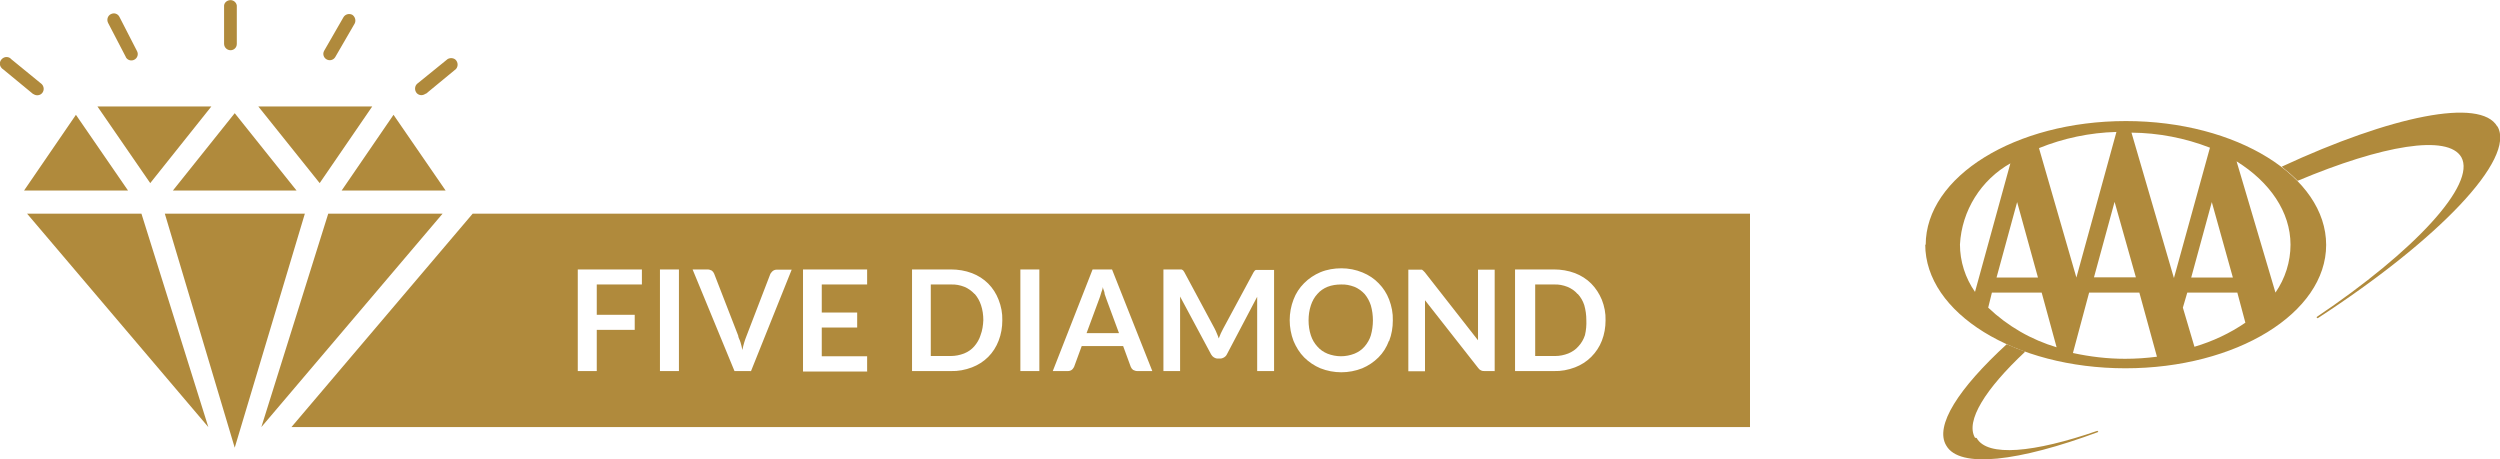 <?xml version="1.0" encoding="UTF-8"?>
<svg id="Layer_1" data-name="Layer 1" xmlns="http://www.w3.org/2000/svg" width="108" height="19.84" viewBox="0 0 108 19.84">
  <path d="M107.88,5.46c-.72-1.25-4.57-.46-9.31,1.74.24.19.47.39.69.61,3.66-1.54,6.49-2.02,7.07-1.02.65,1.17-2,4.05-6.26,6.91l.05.05c5.22-3.39,8.58-6.89,7.77-8.29" style="fill: #b08a3c; stroke-width: 0px;"/>
  <path d="M85.32,18.91c-.42-.72.44-2.1,2.17-3.72l-.4-.15h0l-.4-.17c-2.08,1.91-3.13,3.53-2.61,4.38.57,1,3.13.69,6.57-.59l-.04-.05c-2.75.95-4.76,1.14-5.22.31" style="fill: #b08a3c; stroke-width: 0px;"/>
  <path d="M86.86,7.05c-1.28.72-2.11,2.04-2.19,3.51,0,.73.23,1.45.65,2.05l1.53-5.56M92.42,12.64h-2.17l-.7,2.61c.74.16,1.49.25,2.25.25.46,0,.92-.03,1.38-.09l-.76-2.77ZM88.85,15.02l-.65-2.38h-2.15l-.16.65c.84.8,1.86,1.39,2.98,1.72h-.02ZM96.65,12.64h-2.16l-.19.65.5,1.69c.78-.23,1.53-.58,2.2-1.04l-.35-1.31ZM96.46,11.99l-.91-3.26-.89,3.26h1.8ZM98.3,12.64c.42-.61.65-1.33.65-2.07,0-1.42-.9-2.71-2.33-3.6l1.68,5.67ZM88.04,11.99l-.9-3.26-.89,3.26h1.79ZM93.92,11.99l1.55-5.61c-1.08-.42-2.23-.64-3.39-.65l1.83,6.27h.01ZM91.35,8.72l-.89,3.26h1.81l-.92-3.26ZM88.09,6.42l1.61,5.57h0l1.73-6.29c-1.15.03-2.29.27-3.35.7l.02.02ZM83.19,10.58c0-2.95,3.87-5.35,8.65-5.35s8.65,2.4,8.65,5.35-3.89,5.33-8.67,5.33-8.65-2.39-8.65-5.35l.02.02Z" style="fill: #b08a3c; stroke-width: 0px;"/>
  <polygon points="11.29 18.45 19.12 9.23 14.18 9.23 11.29 18.45" style="fill: #b08a3c; stroke-width: 0px;"/>
  <polygon points="9 18.45 1.17 9.23 6.11 9.23 9 18.45" style="fill: #b08a3c; stroke-width: 0px;"/>
  <polygon points="16.08 4.6 11.16 4.6 13.81 7.91 16.08 4.6" style="fill: #b08a3c; stroke-width: 0px;"/>
  <polygon points="4.21 4.6 9.13 4.6 6.49 7.91 4.21 4.6" style="fill: #b08a3c; stroke-width: 0px;"/>
  <polygon points="19.25 8.23 17 4.96 14.76 8.23 19.25 8.23" style="fill: #b08a3c; stroke-width: 0px;"/>
  <polygon points="1.04 8.23 3.28 4.96 5.53 8.23 1.04 8.23" style="fill: #b08a3c; stroke-width: 0px;"/>
  <polygon points="10.14 4.89 7.47 8.23 10.14 8.23 12.81 8.23 10.14 4.89" style="fill: #b08a3c; stroke-width: 0px;"/>
  <polygon points="10.14 9.23 7.12 9.23 10.14 19.34 13.17 9.23 10.14 9.23" style="fill: #b08a3c; stroke-width: 0px;"/>
  <g>
    <path d="M20.42,9.23l-7.83,9.22h63.01v-9.22H20.42ZM27.74,12.29h-1.96v1.31h1.64v.65h-1.64v1.78h-.82v-4.39h2.77v.65ZM29.33,16.03h-.82v-4.39h.82v4.39ZM32.43,16.03h-.7l-1.81-4.39h.65c.06,0,.12.02.18.05.04.03.08.08.1.13l1.04,2.68c0,.08.07.18.1.29.03.1.06.22.08.33.04-.21.1-.41.18-.61l1.03-2.68s.06-.09.1-.12c.05-.04.11-.06.17-.06h.65l-1.76,4.39ZM37.47,16.05h-2.78v-4.41h2.77v.65h-1.96v1.21h1.53v.65h-1.53v1.24h1.96v.65ZM43.14,14.72c-.1.26-.25.5-.45.7-.2.2-.44.35-.7.45-.29.11-.6.17-.91.16h-1.68v-4.39h1.68c.31,0,.62.05.91.16.26.1.5.25.7.45.2.2.35.44.45.7.11.28.17.58.16.89,0,.3-.05.6-.16.88ZM44.9,16.03h-.82v-4.39h.82v4.39ZM49.13,16.03c-.06,0-.12-.02-.18-.05-.04-.03-.08-.08-.1-.13l-.33-.9h-1.79l-.33.9s-.05.09-.09.12c-.05.04-.11.06-.18.06h-.65l1.72-4.39h.84l1.74,4.39h-.65ZM55.04,16.03h-.73v-2.84c0-.06,0-.11,0-.17v-.2l-1.31,2.49c-.03.06-.07.1-.12.13-.05.03-.11.05-.17.05h-.1c-.12,0-.23-.07-.29-.18l-1.34-2.5v.2c0,.06,0,.12,0,.18v2.84h-.72v-4.39h.78s.05.02.07.04c.02.02.03.05.05.07l1.31,2.44c.04.07.07.15.1.22.03.07.06.14.08.21l.09-.22.1-.2,1.31-2.43s.03-.05.05-.07c.01-.02.03-.03.06-.04h.78v4.37ZM60,14.73c-.1.27-.25.51-.45.71-.2.2-.44.36-.7.47-.58.23-1.23.23-1.81,0-.26-.11-.5-.27-.7-.47-.2-.2-.35-.45-.46-.71-.22-.58-.22-1.22,0-1.79.1-.27.26-.51.46-.71.2-.2.44-.36.7-.47.29-.12.6-.17.91-.17.31,0,.62.06.91.18.27.11.51.27.7.47.2.2.35.44.45.7.11.29.17.59.16.9,0,.31-.05.61-.16.89ZM64.56,16.03h-.42c-.05,0-.11,0-.16-.03-.05-.02-.09-.06-.12-.1l-2.3-2.93v3.07h-.72v-4.39h.52s.07,0,.07,0l.05.04.07.07,2.3,2.94v-3.05h.72v4.39ZM69.2,14.72c-.1.26-.26.5-.46.7-.2.2-.44.35-.7.45-.29.11-.6.17-.91.16h-1.68v-4.39h1.68c.31,0,.62.05.91.16.26.1.5.25.7.45.2.2.35.44.46.7.11.28.17.58.16.89,0,.3-.05.6-.16.88Z" style="fill: #b08a3c; stroke-width: 0px;"/>
    <path d="M42.1,12.7c-.12-.13-.27-.24-.44-.31-.18-.07-.38-.11-.58-.1h-.87v3.09h.86c.2,0,.4-.04.58-.11.17-.07.32-.17.44-.31.12-.14.22-.31.27-.48.08-.21.11-.43.12-.65,0-.22-.03-.44-.1-.65-.06-.18-.15-.34-.27-.48Z" style="fill: #b08a3c; stroke-width: 0px;"/>
    <path d="M47.72,12.69c0-.09-.06-.18-.08-.29,0,.1-.06.2-.08.29-.02.08-.05.16-.08.24l-.54,1.46h1.4l-.54-1.46-.08-.23Z" style="fill: #b08a3c; stroke-width: 0px;"/>
    <path d="M68.15,12.7c-.12-.14-.27-.24-.44-.31-.18-.07-.38-.11-.57-.1h-.82v3.09h.86c.2,0,.39-.04.57-.11.17-.07.32-.17.44-.31.13-.14.22-.3.28-.48.05-.21.07-.43.06-.65,0-.22-.03-.44-.09-.65-.06-.18-.15-.34-.28-.48Z" style="fill: #b08a3c; stroke-width: 0px;"/>
    <path d="M58.95,12.7c-.12-.13-.27-.24-.44-.31-.19-.07-.38-.11-.58-.1-.2,0-.4.03-.58.1-.17.07-.32.17-.44.31-.13.14-.22.31-.28.49-.07.21-.1.43-.1.65,0,.22.03.44.1.65.06.18.15.34.28.48.12.14.27.24.44.31.18.07.38.11.58.11.2,0,.4-.04.58-.11.17-.07.32-.17.44-.31.12-.14.22-.31.27-.48.06-.21.09-.43.09-.65,0-.22-.03-.44-.09-.65-.06-.18-.15-.35-.27-.49Z" style="fill: #b08a3c; stroke-width: 0px;"/>
  </g>
  <path d="M5.43,2.46c.07.14.24.19.37.12.14-.07.19-.24.12-.37l-.76-1.48c-.07-.14-.23-.19-.37-.12-.14.07-.19.24-.12.38l.77,1.48Z" style="fill: #b08a3c; stroke-width: 0px;"/>
  <path d="M14.1,2.56c.13.08.3.04.38-.09,0,0,0,0,0,0l.84-1.45c.07-.13.02-.3-.1-.38-.13-.07-.3-.03-.38.1l-.84,1.46c-.07.13-.02.29.1.36Z" style="fill: #b08a3c; stroke-width: 0px;"/>
  <path d="M1.44,4.06c.12.09.3.07.39-.05.09-.12.07-.28-.03-.38L.49,2.56c-.1-.12-.28-.13-.4-.02s-.13.28-.02.4c.02.02.04.04.06.05l1.31,1.08Z" style="fill: #b08a3c; stroke-width: 0px;"/>
  <path d="M18.39,4.06l1.31-1.08c.1-.12.09-.29-.02-.4-.09-.08-.23-.09-.34-.03l-1.32,1.07c-.11.1-.12.28-.02.4.1.11.26.12.38.03h.02Z" style="fill: #b08a3c; stroke-width: 0px;"/>
  <path d="M9.68,1.89c0,.16.13.28.28.28h0c.15,0,.27-.12.27-.27,0,0,0,0,0,0V.24c-.02-.15-.17-.26-.32-.23-.12.02-.22.11-.23.23v1.65Z" style="fill: #b08a3c; stroke-width: 0px;"/>
</svg>